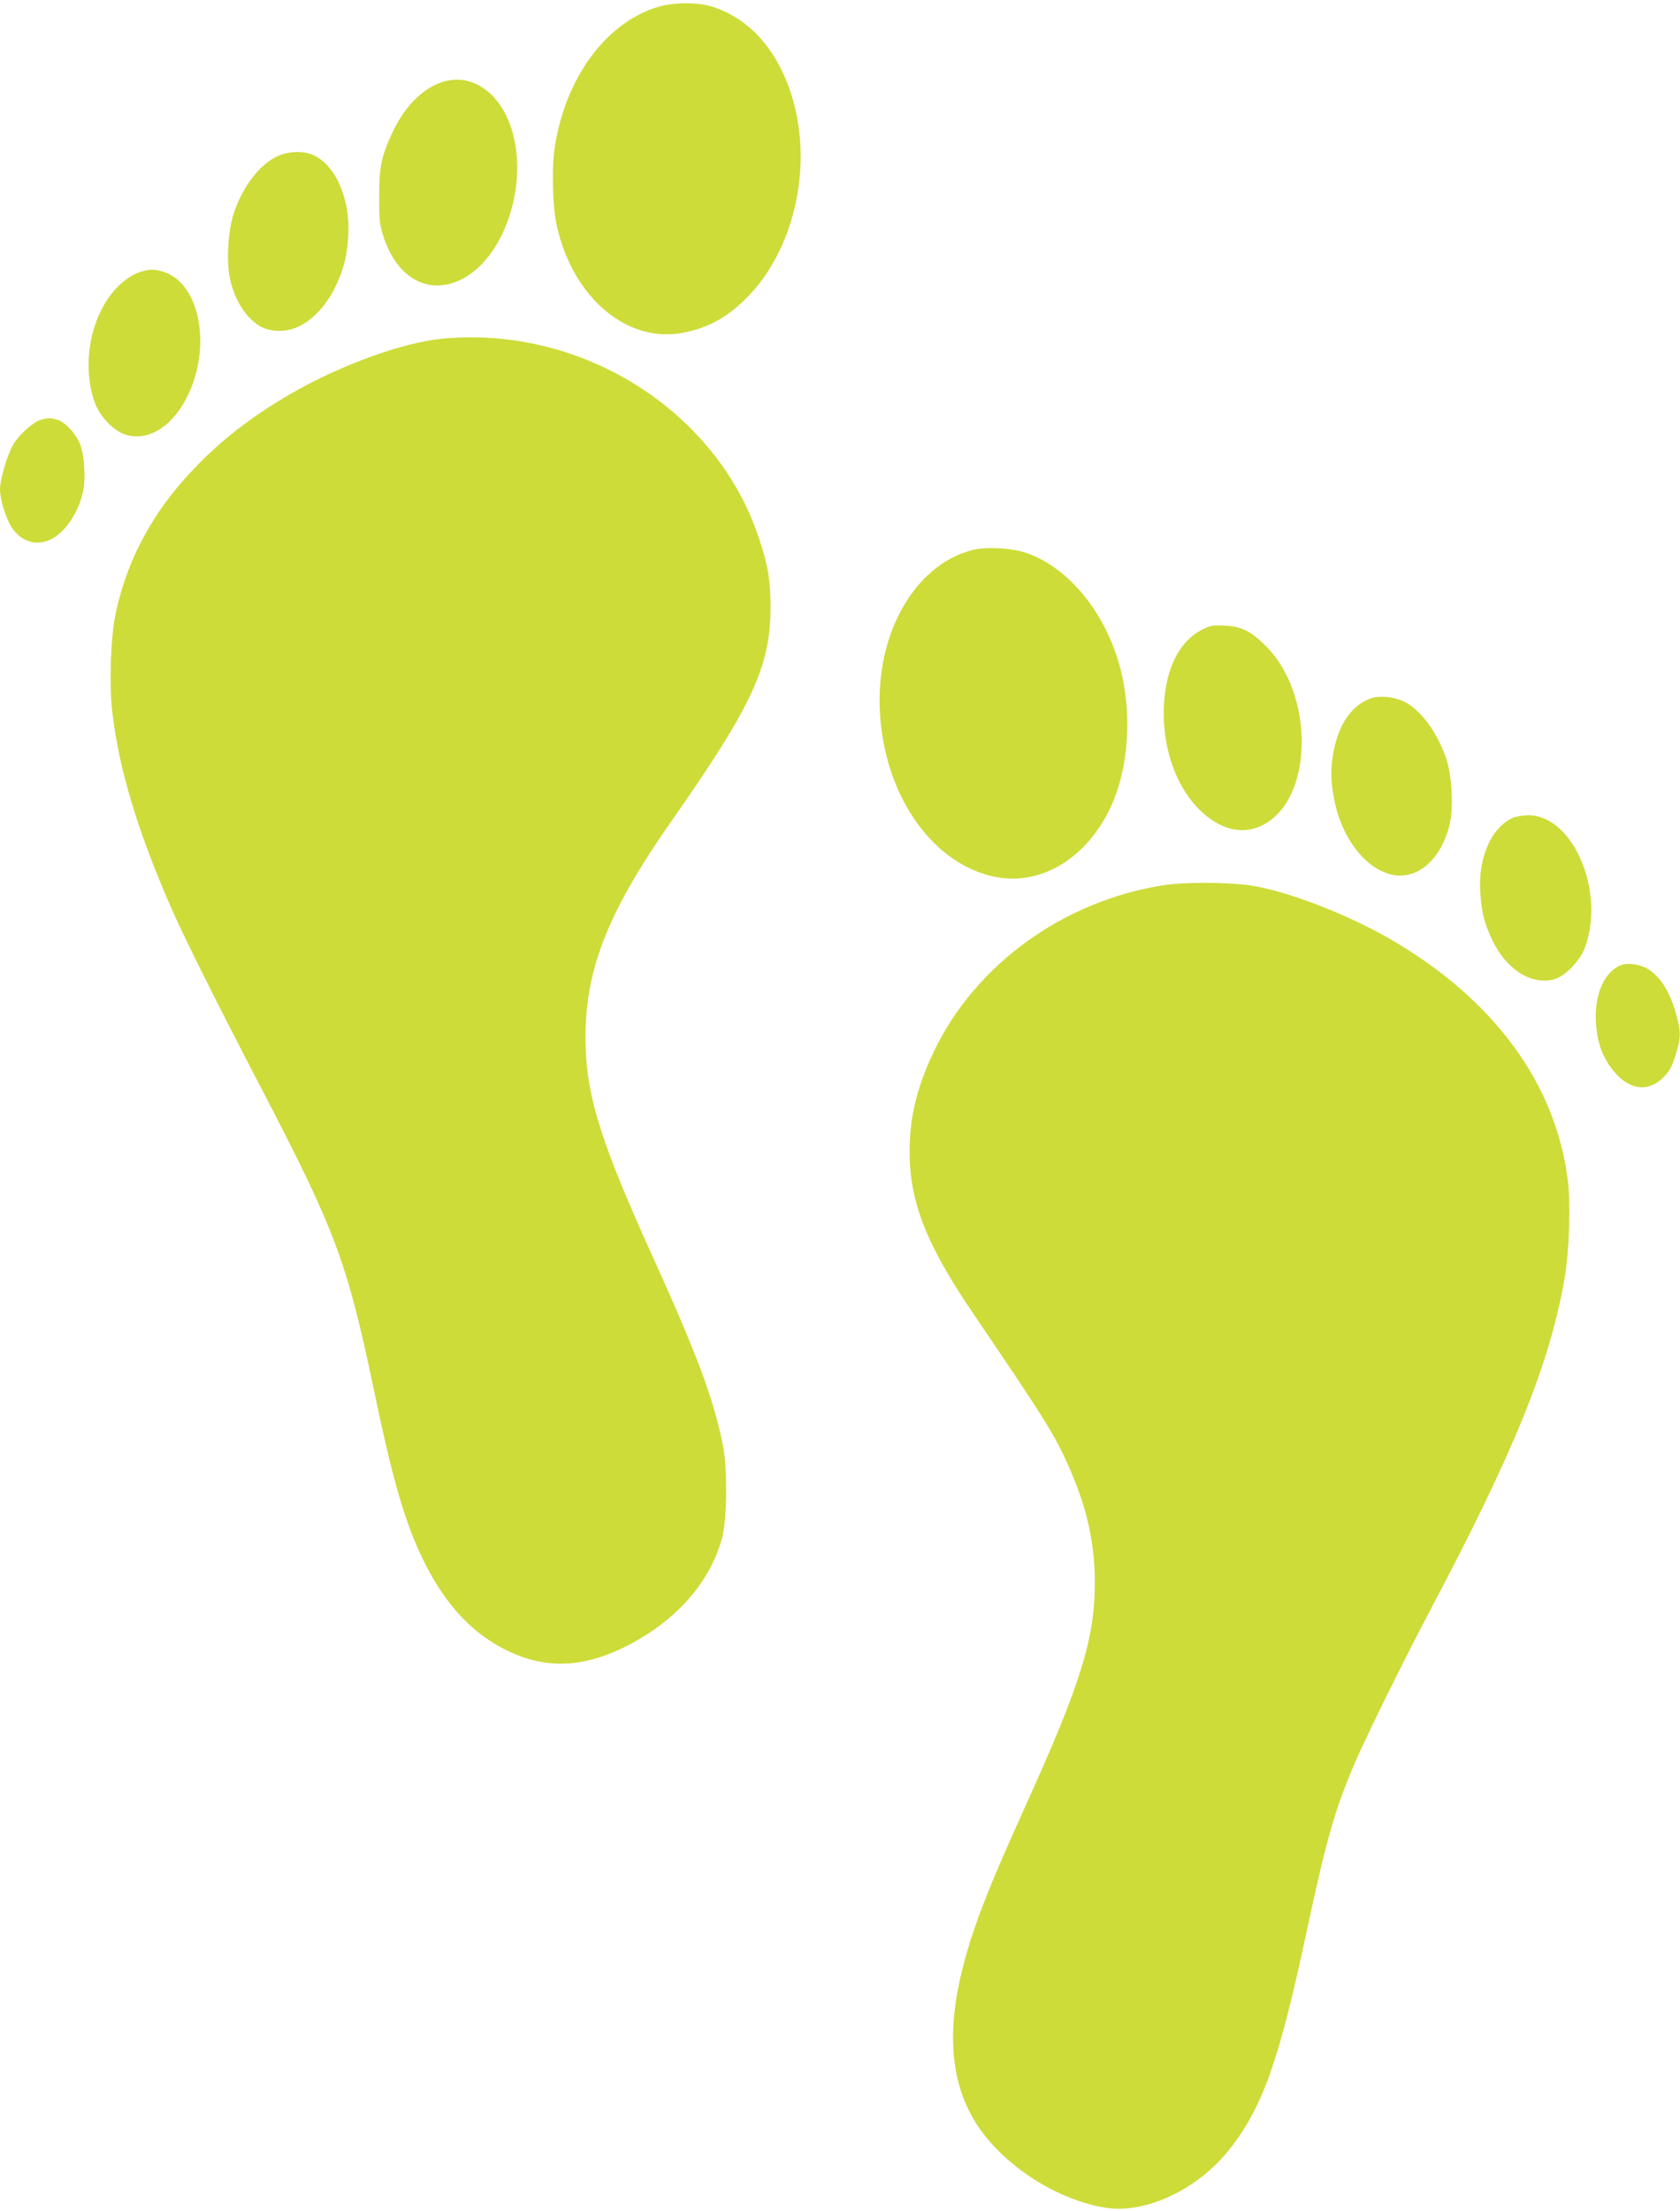 <?xml version="1.0" standalone="no"?>
<!DOCTYPE svg PUBLIC "-//W3C//DTD SVG 20010904//EN"
 "http://www.w3.org/TR/2001/REC-SVG-20010904/DTD/svg10.dtd">
<svg version="1.0" xmlns="http://www.w3.org/2000/svg"
 width="973pt" height="1280pt" viewBox="0 0 973 1280"
 preserveAspectRatio="xMidYMid meet">
<g transform="translate(0,1280) scale(0.1,-0.1)"
fill="#cddc39" stroke="none">
<path d="M3794 12755 c-292 -99 -514 -404 -579 -794 -21 -123 -16 -354 10
-469 94 -420 412 -685 740 -617 139 29 244 87 352 193 320 315 415 890 217
1311 -89 191 -228 322 -401 380 -92 31 -243 29 -339 -4z"/>
<path d="M2553 12322 c-113 -40 -213 -144 -282 -293 -63 -135 -76 -201 -75
-374 0 -135 3 -158 27 -231 78 -234 256 -333 442 -245 256 119 403 562 294
885 -71 211 -239 318 -406 258z"/>
<path d="M1603 11894 c-102 -49 -201 -180 -249 -329 -35 -106 -44 -287 -20
-388 29 -124 97 -226 180 -270 62 -32 155 -30 225 7 78 40 152 121 200 219 52
107 71 179 78 303 12 217 -75 413 -209 469 -57 23 -143 19 -205 -11z"/>
<path d="M813 11226 c-65 -21 -136 -79 -187 -154 -116 -170 -146 -417 -75
-608 32 -84 115 -166 187 -184 133 -32 267 58 352 235 135 283 66 640 -137
709 -55 19 -84 19 -140 2z"/>
<path d="M2560 10839 c-233 -23 -597 -156 -885 -324 -223 -131 -389 -259 -551
-428 -237 -247 -387 -523 -454 -838 -29 -132 -38 -411 -20 -568 39 -337 150
-704 350 -1156 75 -169 251 -522 500 -1000 445 -854 508 -1022 665 -1770 100
-480 166 -717 253 -915 130 -296 296 -487 517 -595 244 -120 482 -100 762 62
249 144 420 351 485 588 29 108 32 403 5 538 -55 270 -146 516 -407 1092 -293
646 -378 911 -388 1210 -14 425 115 766 496 1310 471 672 575 898 575 1245 -1
152 -15 238 -68 396 -245 739 -1029 1231 -1835 1153z"/>
<path d="M234 10369 c-41 -12 -126 -88 -157 -142 -34 -58 -77 -203 -77 -260 0
-59 34 -169 69 -222 55 -83 145 -109 229 -66 80 41 154 150 182 270 18 78 9
223 -19 286 -28 63 -85 122 -131 135 -41 12 -54 11 -96 -1z"/>
<path d="M5633 9616 c-349 -89 -579 -516 -533 -992 43 -460 313 -828 660 -900
259 -54 519 96 662 381 123 245 142 605 46 895 -96 292 -300 524 -528 600 -81
28 -232 35 -307 16z"/>
<path d="M6963 9155 c-142 -72 -223 -248 -223 -485 0 -262 107 -500 277 -616
112 -77 227 -80 330 -11 261 176 255 744 -12 1013 -89 90 -145 118 -245 122
-65 3 -82 0 -127 -23z"/>
<path d="M7937 8756 c-108 -40 -182 -146 -213 -304 -19 -99 -18 -179 5 -290
48 -232 197 -412 357 -430 139 -15 265 105 310 295 22 94 14 272 -16 368 -50
160 -155 302 -255 346 -60 27 -140 33 -188 15z"/>
<path d="M8764 8066 c-126 -55 -203 -228 -191 -431 8 -118 23 -181 70 -278 81
-170 226 -262 357 -227 63 16 150 106 179 183 121 325 -69 768 -328 767 -31
-1 -70 -7 -87 -14z"/>
<path d="M6739 7675 c-580 -91 -1087 -457 -1329 -960 -98 -203 -142 -384 -142
-580 0 -295 97 -541 372 -945 425 -625 477 -710 564 -913 94 -221 136 -417
137 -635 0 -330 -80 -588 -406 -1307 -220 -486 -304 -704 -364 -947 -91 -369
-61 -667 92 -896 156 -235 463 -430 741 -474 231 -36 532 105 714 335 193 242
289 512 447 1252 116 544 168 726 286 998 67 155 281 588 431 872 488 922 691
1422 779 1920 27 153 37 435 19 572 -70 564 -433 1054 -1037 1401 -252 144
-597 276 -804 306 -129 19 -379 20 -500 1z"/>
<path d="M9390 7213 c-98 -37 -157 -171 -147 -333 6 -102 30 -177 77 -247 96
-142 220 -168 317 -67 33 34 48 61 68 127 30 99 31 129 6 223 -37 144 -102
243 -184 283 -41 20 -104 26 -137 14z"/>
</g>
</svg>
